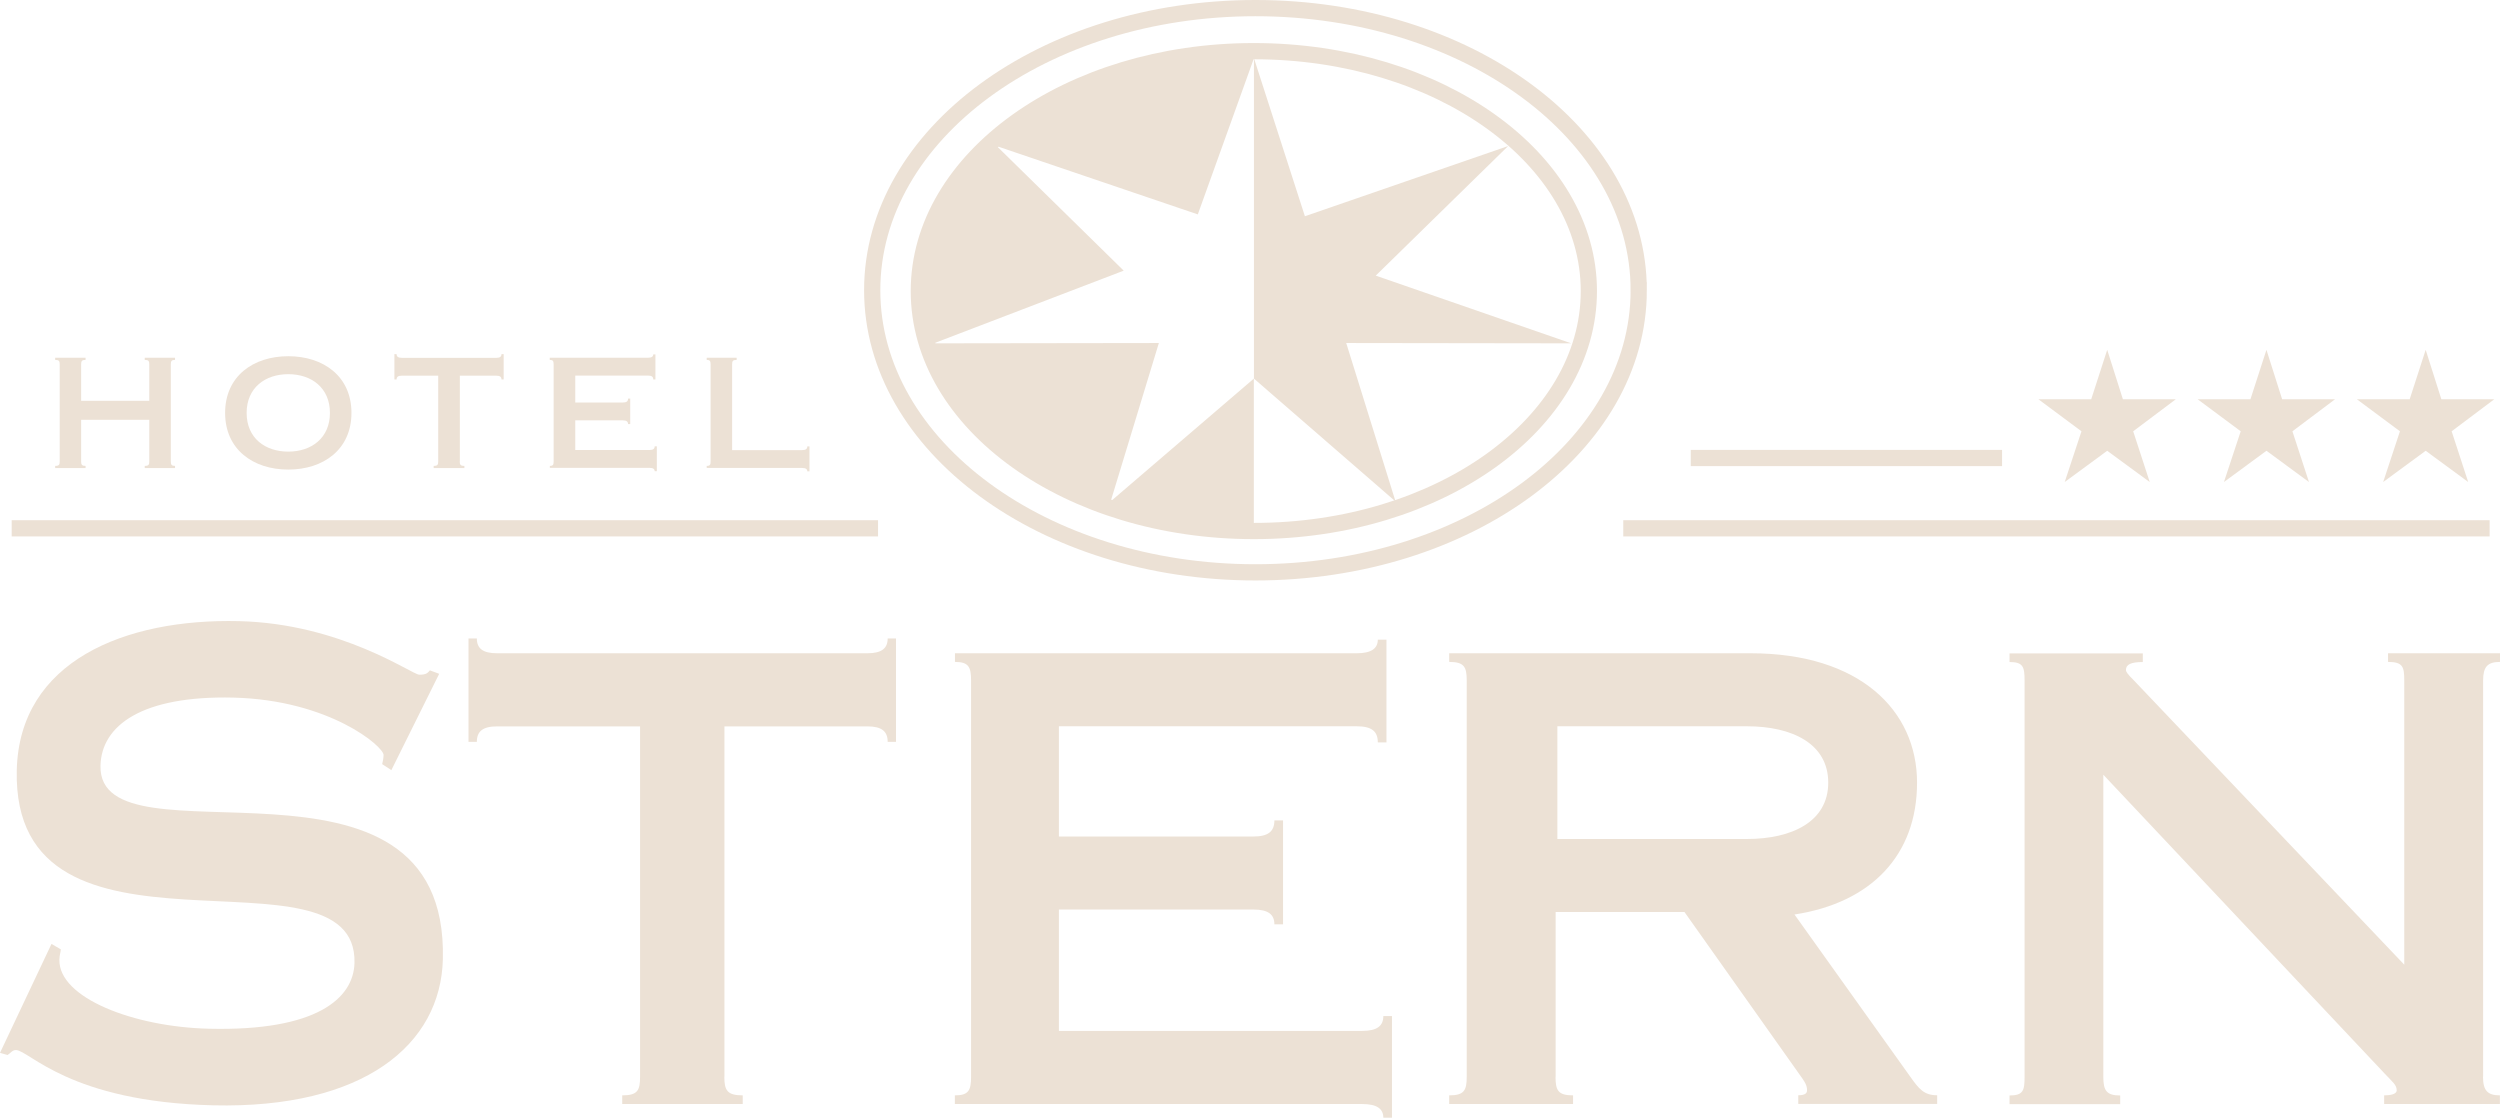 <?xml version="1.0" encoding="UTF-8"?><svg id="a" xmlns="http://www.w3.org/2000/svg" viewBox="0 0 231.11 103.32"><line x1="1.08" y1="48.84" x2="81.17" y2="48.84" style="fill:none; stroke:#ece1d5; stroke-width:1.5px;"/><line x1="150.06" y1="48.84" x2="230.15" y2="48.84" style="fill:none; stroke:#ece1d5; stroke-width:1.5px;"/><line x1="156.3" y1="42.34" x2="185.08" y2="42.34" style="fill:none; stroke:#ece1d5; stroke-width:1.5px;"/><path d="M151.49,26.83c0,14.4-15.86,26.08-35.43,26.08s-35.43-11.68-35.43-26.08S96.49.75,116.06.75s35.43,11.68,35.43,26.08h0Z" style="fill:none; stroke:#ece1d5; stroke-width:1.5px;"/><path d="M146.88,26.91c0,12.25-13.86,22.18-30.97,22.18s-30.97-9.93-30.97-22.18,13.86-22.18,30.97-22.18,30.97,9.93,30.97,22.18Z" style="fill:none;"/><path d="M229.54,99.54c0,1.26.41,1.72,1.56,1.72v.8h-10.7v-.8c.58,0,1.16-.11,1.16-.46,0-.51-.35-.74-1.1-1.54l-26.02-27.64v27.93c0,1.26.29,1.72,1.56,1.72v.8h-10.23v-.8c1.27,0,1.39-.46,1.39-1.72v-36.63c0-1.26-.12-1.72-1.39-1.72v-.8h12.32v.8c-1.1,0-1.56.23-1.56.74,0,.17.23.46.64.86l25.09,26.38v-26.27c0-1.26-.12-1.72-1.5-1.72v-.8h10.35v.8c-1.16,0-1.56.46-1.56,1.72v36.63h-.01Z" style="fill:#ece1d5;"/><path d="M143.8,99.54c0,1.26.23,1.72,1.62,1.72v.8h-11.45v-.8c1.39,0,1.62-.46,1.62-1.72v-36.63c0-1.26-.23-1.72-1.62-1.72v-.8h27.87c10.06,0,15.38,5.27,15.38,11.96s-4.22,11.1-11.33,12.19l10.7,14.99c.81,1.14,1.27,1.72,2.49,1.72v.8h-12.84v-.8c.69,0,.81-.23.81-.46,0-.46-.17-.74-.75-1.54l-10.58-14.94h-11.91v15.22h0ZM143.97,77.56h17.52c4.16,0,7.52-1.6,7.52-5.21s-3.35-5.21-7.52-5.21h-17.52v10.42Z" style="fill:#ece1d5;"/><path d="M88.28,101.26c1.26,0,1.49-.46,1.49-1.72v-36.63c0-1.26-.23-1.72-1.49-1.72v-.8h37.14c1.37,0,1.95-.46,1.95-1.26h.8v9.5h-.8c0-1.03-.57-1.49-1.95-1.49h-27.53v10.19h17.97c1.37,0,1.95-.46,1.95-1.49h.8v9.61h-.8c0-.92-.57-1.37-1.95-1.37h-17.97v11.22h28.04c1.37,0,1.95-.46,1.95-1.37h.8v9.39h-.8c0-.8-.57-1.26-1.95-1.26h-37.66v-.8h.01Z" style="fill:#ece1d5;"/><path d="M66.96,99.54c0,1.26.27,1.72,1.7,1.72v.8h-11.14v-.8c1.43,0,1.65-.46,1.65-1.72v-32.39h-13.22c-1.32,0-1.87.46-1.87,1.43h-.77v-9.56h.77c0,.92.55,1.37,1.87,1.37h34.24c1.32,0,1.87-.46,1.87-1.37h.77v9.56h-.77c0-.97-.55-1.43-1.87-1.43h-13.22v32.39h-.01Z" style="fill:#ece1d5;"/><path d="M36.19,71.2l-.86-.56c.06-.24.12-.54.13-.84.02-.78-5-5.09-13.87-5.31-8.49-.2-12.21,2.58-12.3,6.29-.24,9.82,32.17-3.78,31.65,17.89-.19,7.9-7.3,13.84-21.24,13.51-13.28-.32-16.98-5.08-18.23-5.11-.33,0-.5.29-.77.46l-.7-.2,4.76-10.07.86.5c0,.24-.12.48-.13.96-.08,3.53,6.88,6.22,13.84,6.38,9.91.24,13.36-2.79,13.44-6.09.28-11.74-31.69,2.06-31.22-17.82.24-10.06,9.98-14.02,20.54-13.77,9.47.23,16,4.94,16.66,4.95.71.02.82-.22.99-.4l.86.32-4.41,8.88v.03Z" style="fill:#ece1d5;"/><path d="M196.24,36.91h4.9l-3.94,2.96,1.53,4.69-3.93-2.89-3.93,2.89,1.55-4.69-3.98-2.96h4.88l1.48-4.57,1.45,4.57h-.01Z" style="fill:#ece1d5;"/><path d="M210.96,36.91h4.9l-3.94,2.96,1.53,4.69-3.93-2.89-3.93,2.89,1.55-4.69-3.98-2.96h4.88l1.48-4.57,1.45,4.57h-.01Z" style="fill:#ece1d5;"/><path d="M225.68,36.91h4.9l-3.94,2.96,1.53,4.69-3.93-2.89-3.93,2.89,1.55-4.69-3.98-2.96h4.88l1.48-4.57,1.45,4.57h-.01Z" style="fill:#ece1d5;"/><path d="M146.88,26.91c0,12.25-13.86,22.18-30.97,22.18s-30.97-9.93-30.97-22.18,13.86-22.18,30.97-22.18,30.97,9.93,30.97,22.18Z" style="fill:none; stroke:#ece1d5; stroke-width:1.5px;"/><path d="M13.8,37.05v-3.36c0-.31-.06-.42-.42-.42v-.2h2.8v.2c-.32,0-.39.11-.39.42v8.96c0,.31.07.42.39.42v.2h-2.8v-.2c.36,0,.42-.11.42-.42v-3.84h-6.3v3.84c0,.31.07.42.41.42v.2h-2.81v-.2c.36,0,.42-.11.42-.42v-8.96c0-.31-.06-.42-.42-.42v-.2h2.81v.2c-.34,0-.41.11-.41.42v3.36h6.3Z" style="fill:#ece1d5;"/><path d="M32.49,38.17c0,3.39-2.6,5.24-5.84,5.24s-5.84-1.85-5.84-5.24,2.6-5.24,5.84-5.24,5.84,1.85,5.84,5.24ZM22.8,38.17c0,2.34,1.72,3.58,3.85,3.58s3.85-1.25,3.85-3.58-1.72-3.58-3.85-3.58-3.85,1.25-3.85,3.58Z" style="fill:#ece1d5;"/><path d="M42.5,42.65c0,.31.07.42.43.42v.2h-2.84v-.2c.36,0,.42-.11.42-.42v-7.92h-3.37c-.34,0-.48.11-.48.35h-.2v-2.34h.2c0,.22.14.34.48.34h8.74c.34,0,.48-.11.48-.34h.2v2.34h-.2c0-.24-.14-.35-.48-.35h-3.37v7.92h0Z" style="fill:#ece1d5;"/><path d="M50.82,43.07c.31,0,.36-.11.36-.42v-8.96c0-.31-.06-.42-.36-.42v-.2h9.09c.34,0,.48-.11.48-.31h.2v2.32h-.2c0-.25-.14-.36-.48-.36h-6.73v2.49h4.4c.34,0,.48-.11.48-.36h.2v2.35h-.2c0-.22-.14-.34-.48-.34h-4.4v2.74h6.86c.34,0,.48-.11.48-.34h.2v2.3h-.2c0-.2-.14-.31-.48-.31h-9.21v-.2.02Z" style="fill:#ece1d5;"/><path d="M65.33,43.07c.31,0,.36-.11.36-.42v-8.96c0-.31-.06-.42-.36-.42v-.2h2.77v.2c-.36,0-.42.11-.42.42v7.92h6.47c.34,0,.48-.11.48-.34h.2v2.3h-.2c0-.2-.14-.31-.48-.31h-8.82v-.2h0Z" style="fill:#ece1d5;"/><path d="M102.67,46.36l4.46-14.65-20.81.03,17.56-6.72-11.73-11.51,18.58,6.31,5.18-14.41v-.67c-17.1,0-30.97,9.93-30.97,22.18s13.86,22.18,30.97,22.18v-14.1l-13.25,11.36h.01Z" style="fill:#ece1d5;"/><polygon points="115.92 5.38 120.63 19.99 139.42 13.5 127.18 25.48 145.25 31.74 124.45 31.71 129.01 46.36 115.92 35 115.92 5.38" style="fill:#ece1d5;"/></svg>